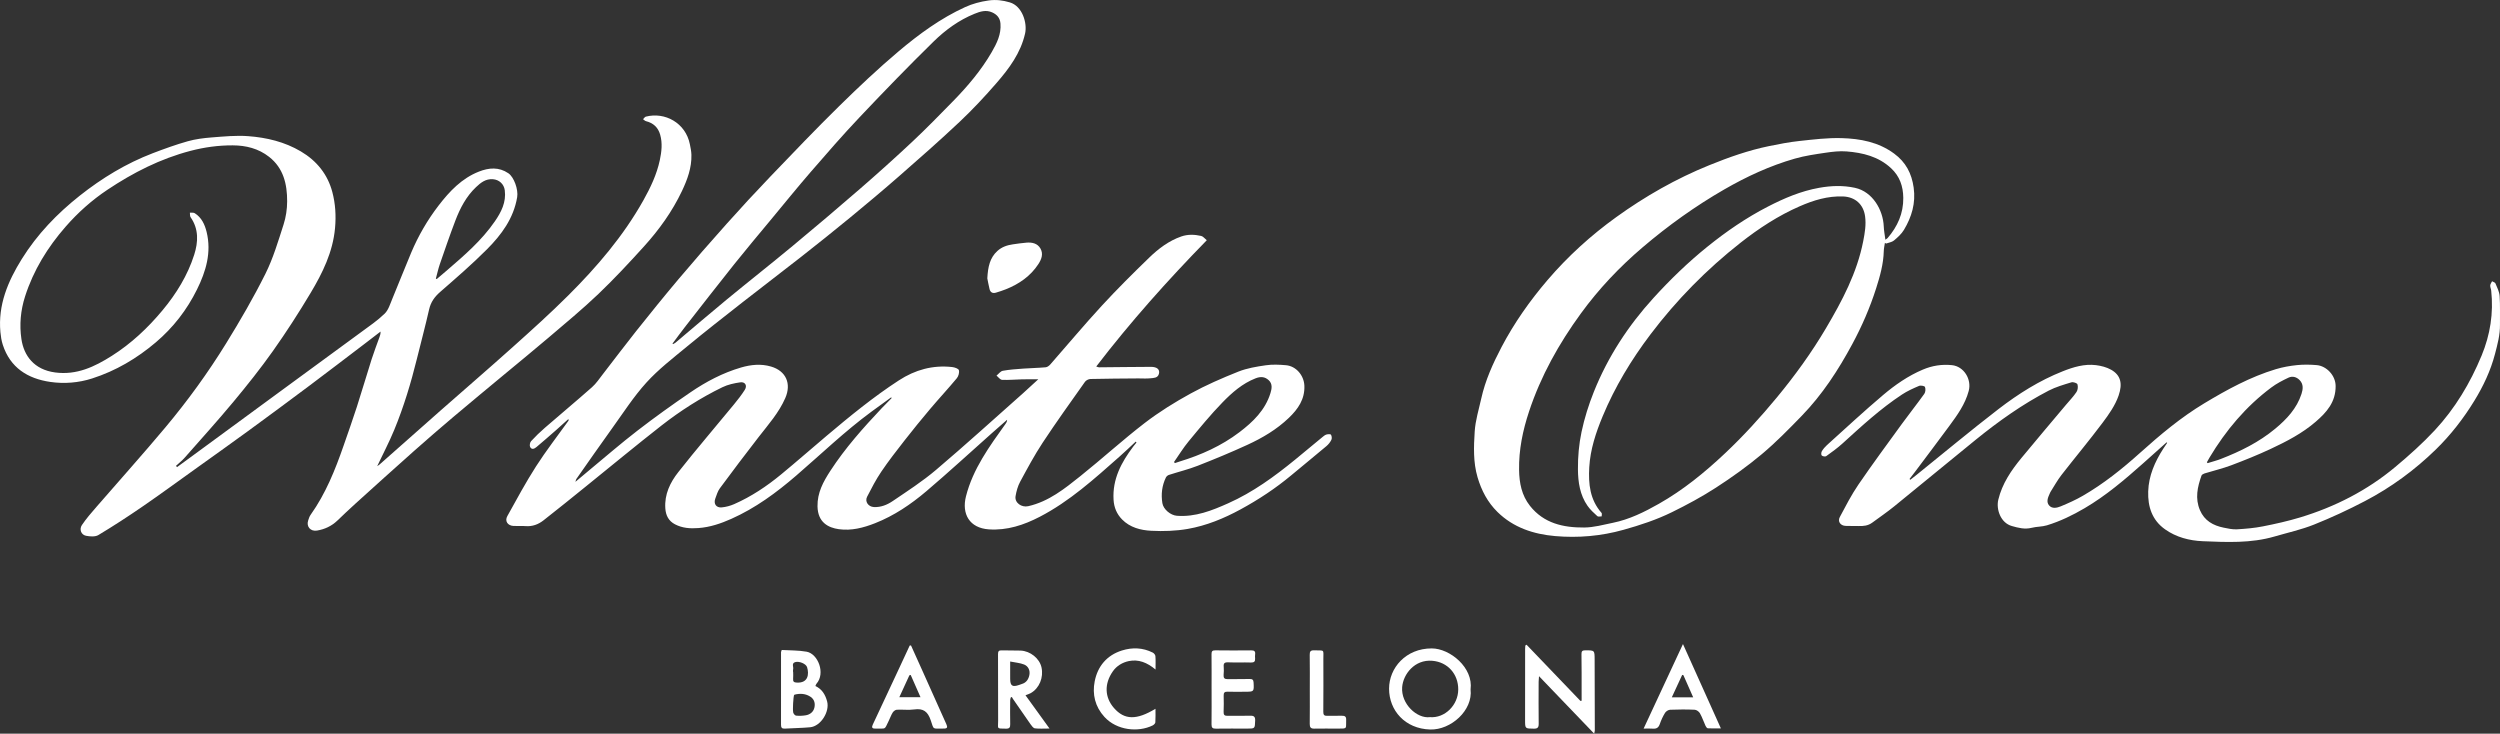 <?xml version="1.0" encoding="utf-8"?>
<!-- Generator: Adobe Illustrator 16.0.0, SVG Export Plug-In . SVG Version: 6.00 Build 0)  -->
<!DOCTYPE svg PUBLIC "-//W3C//DTD SVG 1.1//EN" "http://www.w3.org/Graphics/SVG/1.1/DTD/svg11.dtd">
<svg version="1.1" id="Camada_1" xmlns="http://www.w3.org/2000/svg" xmlns:xlink="http://www.w3.org/1999/xlink" x="0px" y="0px"
	 width="402.617px" height="118.151px" viewBox="0 0 402.617 118.151" enable-background="new 0 0 402.617 118.151"
	 xml:space="preserve">
<rect x="0" y="0" width="402.617" height="118.151" fill="#333333" stroke="none"/>
<g>
	<path fill="#FFFFFF" d="M182.903,71.121c-0.872,0.81-1.729,1.638-2.621,2.424c-4.03,3.561-8.021,7.188-12.842,9.687
		c-2.552,1.322-5.25,2.222-8.193,2.021c-3.109-0.212-4.404-2.478-3.678-5.329c1.13-4.433,3.776-8.025,6.365-11.656
		c0.13-0.184,0.258-0.366,0.257-0.664c-0.835,0.732-1.673,1.462-2.503,2.199c-3.497,3.108-6.941,6.281-10.507,9.312
		c-2.488,2.11-5.196,3.944-8.267,5.151c-1.866,0.732-3.8,1.24-5.814,0.959c-1.724-0.24-3.395-1.102-3.443-3.676
		c-0.041-2.209,0.937-3.98,2.067-5.72c2.392-3.677,5.3-6.935,8.298-10.116c0.508-0.539,1.039-1.058,1.559-1.586
		c0.007-0.007-0.012-0.04-0.048-0.146c-1.079,0.783-2.142,1.548-3.195,2.322c-4.28,3.148-8.104,6.836-12.118,10.297
		c-3.195,2.754-6.577,5.238-10.45,6.963c-1.676,0.746-3.396,1.338-5.28,1.479c-1.347,0.102-2.594,0.016-3.781-0.602
		c-1.022-0.533-1.481-1.406-1.562-2.566c-0.154-2.265,0.777-4.174,2.088-5.837c2.908-3.692,5.972-7.265,8.958-10.897
		c0.621-0.758,1.231-1.533,1.754-2.36c0.431-0.683,0.059-1.321-0.737-1.207c-0.977,0.141-1.99,0.36-2.87,0.789
		c-3.483,1.694-6.747,3.778-9.796,6.157c-4.122,3.221-8.149,6.563-12.221,9.847c-2.26,1.823-4.514,3.655-6.803,5.442
		c-0.826,0.646-1.785,1.01-2.883,0.92c-0.645-0.053-1.298,0.01-1.945-0.025c-0.933-0.053-1.435-0.786-0.99-1.583
		c1.5-2.697,2.963-5.423,4.629-8.019c1.617-2.521,3.465-4.894,5.211-7.332c0.038-0.053,0.056-0.123-0.006-0.28
		c-0.66,0.594-1.313,1.194-1.98,1.78c-1.046,0.916-2.092,1.832-3.156,2.726c-0.324,0.272-0.774,0.493-1.027-0.022
		c-0.116-0.233-0.024-0.726,0.161-0.928c0.697-0.758,1.444-1.479,2.223-2.154c2.521-2.188,5.085-4.321,7.583-6.533
		c0.674-0.596,1.188-1.377,1.747-2.096c1.781-2.293,3.52-4.619,5.328-6.891c2.259-2.833,4.533-5.657,6.87-8.427
		c2.538-3.007,5.126-5.974,7.749-8.906c2.319-2.594,4.682-5.153,7.089-7.665c3.64-3.796,7.273-7.6,11.025-11.284
		c3.098-3.042,6.263-6.03,9.58-8.829c3.28-2.766,6.759-5.31,10.698-7.113c1.197-0.547,2.45-0.877,3.778-1.069
		c1.209-0.175,2.299-0.024,3.423,0.306c2.014,0.592,2.846,3.331,2.458,5.028c-0.716,3.14-2.563,5.612-4.591,7.952
		c-1.886,2.175-3.861,4.288-5.954,6.261c-3.194,3.013-6.5,5.911-9.805,8.804c-2.582,2.258-5.215,4.461-7.864,6.643
		c-2.595,2.135-5.222,4.23-7.864,6.306c-3.135,2.46-6.313,4.865-9.449,7.323c-3.004,2.355-6.012,4.706-8.954,7.137
		c-2.235,1.846-4.562,3.639-6.499,5.771c-2.069,2.279-3.755,4.916-5.565,7.427c-1.935,2.685-3.821,5.405-5.726,8.114
		c-0.045,0.063-0.053,0.156-0.146,0.447c0.809-0.678,1.452-1.224,2.103-1.762c2.626-2.172,5.201-4.411,7.898-6.49
		c2.771-2.14,5.624-4.181,8.516-6.154c2.52-1.723,5.219-3.146,8.167-4.008c1.579-0.459,3.199-0.629,4.819-0.152
		c2.416,0.709,3.315,2.75,2.296,5.08c-1.036,2.367-2.732,4.269-4.29,6.273c-2.118,2.725-4.194,5.483-6.248,8.258
		c-0.348,0.467-0.516,1.076-0.726,1.633c-0.32,0.854,0.124,1.522,1.034,1.438c0.676-0.063,1.369-0.25,1.992-0.522
		c2.765-1.215,5.26-2.883,7.58-4.797c2.463-2.029,4.862-4.137,7.302-6.194c3.743-3.158,7.528-6.263,11.644-8.938
		c2.629-1.709,5.47-2.5,8.594-2.15c0.393,0.044,1.011,0.253,1.077,0.505c0.102,0.383-0.063,0.973-0.33,1.294
		c-1.396,1.68-2.886,3.281-4.296,4.949c-1.408,1.669-2.788,3.361-4.131,5.082c-1.286,1.644-2.57,3.295-3.738,5.021
		c-0.865,1.279-1.58,2.664-2.287,4.039c-0.402,0.784,0.208,1.612,1.087,1.657c1.137,0.061,2.152-0.363,3.03-0.957
		c2.379-1.611,4.811-3.182,6.995-5.036c4.756-4.035,9.373-8.233,14.041-12.37c0.781-0.693,1.542-1.408,2.415-2.211
		c-0.963,0-1.788-0.015-2.612,0.005c-1.073,0.024-2.149,0.132-3.219,0.083c-0.309-0.015-0.598-0.441-0.896-0.68
		c0.336-0.27,0.641-0.711,1.014-0.779c1.079-0.197,2.184-0.27,3.279-0.35c1.211-0.088,2.427-0.105,3.634-0.215
		c0.264-0.023,0.559-0.254,0.749-0.471c2.755-3.137,5.433-6.346,8.259-9.416c2.453-2.666,5.029-5.224,7.632-7.746
		c1.499-1.455,3.172-2.729,5.189-3.432c1.058-0.369,2.144-0.324,3.21-0.085c0.31,0.069,0.557,0.418,0.897,0.69
		c-6.319,6.474-12.288,13.151-17.8,20.336c0.195,0.062,0.317,0.131,0.438,0.13c2.785-0.021,5.571-0.066,8.356-0.074
		c1.025-0.003,1.497,0.438,1.292,1.149c-0.196,0.677-0.854,0.635-1.367,0.693c-0.64,0.074-1.295,0.014-1.944,0.02
		c-2.569,0.021-5.141,0.033-7.709,0.094c-0.301,0.007-0.706,0.21-0.879,0.452c-2.3,3.252-4.627,6.485-6.82,9.811
		c-1.33,2.02-2.477,4.162-3.628,6.292c-0.377,0.699-0.599,1.516-0.734,2.307c-0.184,1.074,0.969,1.865,2.033,1.623
		c3.304-0.748,5.853-2.807,8.39-4.832c3.506-2.801,6.825-5.836,10.379-8.569c2.311-1.776,4.82-3.332,7.377-4.737
		c2.469-1.355,5.075-2.488,7.695-3.533c1.396-0.556,2.934-0.809,4.434-1.025c1.063-0.156,2.174-0.104,3.25-0.008
		c1.637,0.148,2.885,1.649,2.955,3.289c0.092,2.193-1.027,3.778-2.502,5.192c-1.947,1.867-4.25,3.226-6.676,4.341
		c-2.628,1.209-5.306,2.316-8.001,3.371c-1.509,0.59-3.098,0.973-4.643,1.475c-0.19,0.063-0.398,0.242-0.484,0.422
		c-0.634,1.313-0.792,2.695-0.563,4.128c0.16,0.989,1.317,1.95,2.335,2.028c2.979,0.227,5.649-0.842,8.271-2.014
		c3.953-1.763,7.425-4.293,10.761-7.016c1.469-1.199,2.922-2.419,4.385-3.623c0.203-0.166,0.418-0.355,0.658-0.428
		c0.236-0.069,0.656-0.098,0.74,0.026c0.137,0.207,0.176,0.604,0.066,0.826c-0.184,0.378-0.471,0.738-0.795,1.011
		c-1.871,1.577-3.771,3.118-5.65,4.688c-2.535,2.113-5.275,3.923-8.173,5.498c-2.688,1.463-5.515,2.627-8.523,3.15
		c-1.918,0.332-3.917,0.4-5.865,0.299c-1.705-0.088-3.422-0.519-4.707-1.832c-0.85-0.871-1.292-1.926-1.365-3.159
		c-0.197-3.32,1.247-6.022,3.159-8.558c0.171-0.228,0.355-0.444,0.534-0.666C182.986,71.213,182.945,71.167,182.903,71.121z
		 M108.306,55.331c0.026,0.029,0.054,0.059,0.081,0.088c0.132-0.076,0.28-0.135,0.396-0.23c2.754-2.317,5.483-4.666,8.261-6.954
		c3.52-2.898,7.104-5.718,10.611-8.628c3.655-3.033,7.282-6.102,10.868-9.217c2.861-2.484,5.685-5.019,8.447-7.611
		c2.239-2.104,4.388-4.305,6.535-6.502c2.351-2.405,4.522-4.965,6.212-7.891c0.815-1.414,1.548-2.873,1.405-4.597
		c-0.073-0.891-0.547-1.437-1.333-1.792c-0.993-0.447-1.923-0.15-2.836,0.219c-2.51,1.016-4.685,2.602-6.582,4.457
		c-4.066,3.979-8.022,8.071-11.932,12.203c-2.704,2.857-5.29,5.828-7.864,8.805c-2.213,2.557-4.34,5.188-6.498,7.791
		c-1.944,2.347-3.91,4.674-5.811,7.056c-2.68,3.356-5.313,6.75-7.956,10.134C109.625,53.539,108.974,54.44,108.306,55.331z
		 M189.075,74.401c0.042,0.061,0.086,0.121,0.129,0.181c0.259-0.086,0.516-0.177,0.777-0.257c3.459-1.057,6.728-2.521,9.618-4.715
		c2.194-1.666,4.163-3.563,5.007-6.309c0.213-0.695,0.359-1.477-0.287-2.072c-0.623-0.575-1.299-0.617-2.117-0.299
		c-2.117,0.828-3.783,2.295-5.311,3.863c-1.934,1.988-3.698,4.146-5.468,6.287C190.561,72.123,189.853,73.29,189.075,74.401z"/>
	<path fill="#FFFFFF" d="M28.516,75.225c0.727-0.531,1.455-1.063,2.182-1.596c4.722-3.467,9.44-6.934,14.164-10.396
		c4.434-3.251,8.876-6.489,13.303-9.747c1.295-0.953,2.642-1.864,3.786-2.977c0.607-0.59,0.879-1.552,1.225-2.377
		c1.031-2.469,1.999-4.964,3.039-7.429c1.151-2.731,2.63-5.284,4.441-7.632c1.76-2.281,3.721-4.359,6.479-5.439
		c1.592-0.623,3.196-0.776,4.737,0.27c0.898,0.609,1.626,2.611,1.418,3.846c-0.574,3.422-2.523,6.049-4.851,8.387
		c-2.401,2.412-4.988,4.644-7.554,6.883c-0.903,0.789-1.51,1.635-1.778,2.817c-0.604,2.667-1.314,5.312-1.97,7.968
		c-0.961,3.895-2.119,7.729-3.649,11.437c-0.82,1.989-1.826,3.901-2.74,5.83c0.091-0.063,0.261-0.159,0.404-0.286
		c3.273-2.893,6.537-5.795,9.815-8.684c3.872-3.409,7.783-6.776,11.625-10.221c3.019-2.707,6.041-5.422,8.911-8.285
		c4.635-4.619,8.881-9.576,12.104-15.319c1.149-2.05,2.164-4.179,2.656-6.494c0.286-1.347,0.448-2.731,0.053-4.103
		c-0.337-1.168-1.106-1.873-2.282-2.164c-0.173-0.043-0.315-0.209-0.472-0.316c0.151-0.143,0.279-0.369,0.455-0.415
		c3.052-0.788,6.397,0.994,7.084,4.446c0.11,0.562,0.234,1.13,0.249,1.697c0.055,2.086-0.648,3.992-1.523,5.836
		c-1.566,3.304-3.687,6.246-6.127,8.94c-2.369,2.614-4.777,5.205-7.327,7.638c-2.568,2.45-5.314,4.717-8.018,7.022
		c-2.392,2.041-4.834,4.022-7.251,6.034c-2.712,2.256-5.436,4.5-8.13,6.779c-2.126,1.799-4.234,3.618-6.316,5.469
		c-3.176,2.82-6.328,5.672-9.48,8.521c-0.962,0.868-1.9,1.765-2.836,2.661c-0.93,0.893-2.037,1.413-3.297,1.622
		c-1.032,0.169-1.74-0.636-1.42-1.617c0.103-0.315,0.204-0.651,0.394-0.918c2.419-3.399,3.954-7.22,5.309-11.127
		c0.726-2.094,1.47-4.185,2.15-6.293c0.819-2.54,1.563-5.104,2.373-7.649c0.384-1.205,0.847-2.385,1.271-3.578
		c0.094-0.262,0.18-0.527,0.16-0.867c-0.79,0.607-1.577,1.22-2.37,1.822c-3.02,2.295-6.028,4.604-9.064,6.877
		c-3.284,2.459-6.583,4.899-9.896,7.318c-2.83,2.066-5.688,4.094-8.536,6.135c-2.81,2.01-5.599,4.054-8.444,6.01
		c-2.33,1.604-4.702,3.149-7.126,4.604c-0.515,0.312-1.359,0.245-2.005,0.116c-0.772-0.154-1.116-1.034-0.647-1.73
		c0.702-1.045,1.542-2.002,2.369-2.957c3.677-4.244,7.433-8.42,11.037-12.725c3.593-4.289,6.886-8.82,9.822-13.582
		c2.25-3.646,4.411-7.365,6.323-11.197c1.252-2.51,2.057-5.252,2.922-7.936c0.382-1.186,0.574-2.48,0.576-3.729
		c0.006-2.752-0.579-5.345-2.909-7.168c-1.713-1.341-3.715-1.841-5.854-1.849c-2.305-0.008-4.555,0.298-6.8,0.886
		c-4.857,1.271-9.232,3.5-13.384,6.269c-2.521,1.682-4.746,3.672-6.729,5.942c-2.897,3.318-5.178,7.006-6.531,11.231
		c-0.721,2.249-0.929,4.569-0.588,6.874c0.396,2.677,2.038,4.919,5.424,5.371c3.479,0.465,6.361-0.917,9.129-2.67
		c3.127-1.98,5.813-4.502,8.17-7.338c2.22-2.668,4.041-5.615,5.103-8.946c0.656-2.06,0.751-4.138-0.584-6.052
		c-0.125-0.18-0.077-0.481-0.109-0.727c0.263,0.023,0.58-0.041,0.778,0.085c1.105,0.696,1.617,1.813,1.913,3.017
		c0.81,3.3-0.105,6.346-1.545,9.263c-1.622,3.288-3.837,6.149-6.638,8.522c-3.046,2.584-6.435,4.59-10.253,5.814
		c-2.201,0.706-4.495,0.885-6.751,0.557c-3.625-0.529-6.438-2.285-7.638-5.98c-0.212-0.653-0.319-1.352-0.384-2.037
		c-0.404-4.372,1.2-8.169,3.439-11.77c2.476-3.979,5.687-7.315,9.339-10.205c3.588-2.838,7.483-5.205,11.776-6.846
		c1.842-0.703,3.702-1.378,5.598-1.914c1.251-0.354,2.571-0.521,3.872-0.623c1.951-0.15,3.926-0.349,5.867-0.205
		c2.98,0.222,5.878,0.908,8.504,2.463c2.562,1.516,4.312,3.703,5.063,6.547c0.493,1.869,0.615,3.798,0.434,5.791
		c-0.354,3.879-2.005,7.221-3.931,10.445c-1.906,3.191-3.926,6.325-6.073,9.358c-1.993,2.815-4.153,5.522-6.36,8.177
		c-2.547,3.061-5.219,6.02-7.853,9.006c-0.422,0.479-0.934,0.879-1.403,1.315C28.394,75.098,28.455,75.162,28.516,75.225z
		 M70.194,44.868c0.047,0.025,0.093,0.049,0.14,0.073c0.542-0.46,1.087-0.917,1.626-1.382c2.801-2.416,5.612-4.823,7.729-7.904
		c1.034-1.503,1.852-3.085,1.604-5.008c-0.13-1.01-0.916-1.715-1.921-1.786c-1.158-0.081-1.961,0.565-2.708,1.274
		c-1.584,1.5-2.569,3.399-3.333,5.402c-0.886,2.32-1.691,4.671-2.501,7.018C70.572,43.311,70.405,44.096,70.194,44.868z"/>
	<path fill="#FFFFFF" d="M303.556,39.117c-0.063,0.44-0.17,0.881-0.18,1.325c-0.051,2.078-0.613,4.055-1.234,6.006
		c-0.992,3.105-2.287,6.092-3.834,8.963c-2.25,4.18-4.828,8.143-8.146,11.561c-2.07,2.134-4.16,4.271-6.436,6.178
		c-2.326,1.949-4.818,3.728-7.369,5.38c-2.268,1.47-4.664,2.762-7.092,3.954c-2.484,1.222-5.115,2.088-7.797,2.839
		c-3.629,1.019-7.316,1.333-11.021,1.011c-3.449-0.3-6.715-1.357-9.277-3.876c-1.583-1.555-2.585-3.452-3.218-5.606
		c-0.711-2.437-0.611-4.903-0.457-7.35c0.111-1.781,0.662-3.541,1.053-5.303c0.65-2.941,1.886-5.67,3.274-8.314
		c2.037-3.877,4.545-7.438,7.396-10.774c3.285-3.839,6.99-7.201,11.076-10.146c4.664-3.361,9.633-6.193,14.977-8.359
		c3.131-1.271,6.305-2.394,9.617-3.075c1.629-0.335,3.271-0.651,4.924-0.828c2.252-0.242,4.523-0.524,6.777-0.459
		c2.996,0.086,5.932,0.629,8.456,2.491c1.867,1.376,2.822,3.173,3.145,5.474c0.352,2.515-0.316,4.724-1.563,6.81
		c-0.395,0.66-1.012,1.213-1.611,1.713c-0.33,0.272-0.836,0.335-1.262,0.492C303.688,39.186,303.619,39.152,303.556,39.117z
		 M303.635,38.607c0.18-0.134,0.289-0.188,0.363-0.274c1.598-1.859,2.545-3.961,2.52-6.468c-0.021-1.87-0.578-3.483-1.965-4.772
		c-2.021-1.883-4.542-2.498-7.177-2.707c-1.104-0.086-2.242,0.045-3.346,0.209c-1.674,0.25-3.365,0.487-4.982,0.953
		c-4.004,1.146-7.768,2.891-11.369,4.967c-4.672,2.691-9.029,5.818-13.139,9.316c-3.732,3.178-7.068,6.703-9.949,10.66
		c-3.535,4.852-6.441,10.043-8.338,15.768c-1.016,3.062-1.664,6.176-1.609,9.424c0.033,2.109,0.416,4.088,1.754,5.783
		c2.238,2.834,5.395,3.515,8.734,3.489c1.547-0.012,3.096-0.446,4.631-0.762c2.654-0.543,5.059-1.731,7.391-3.056
		c3.906-2.215,7.357-5.026,10.621-8.099c2.998-2.819,5.76-5.854,8.375-9.019c2.908-3.519,5.584-7.209,7.91-11.146
		c2.611-4.421,5.01-8.928,6.008-14.042c0.258-1.329,0.486-2.639,0.297-4.006c-0.264-1.925-1.602-3.106-3.529-3.185
		c-2.484-0.098-4.777,0.613-6.996,1.582c-3.445,1.502-6.58,3.553-9.525,5.867c-5.463,4.293-10.303,9.207-14.502,14.754
		c-3.098,4.096-5.736,8.457-7.709,13.199c-1.092,2.627-1.988,5.322-2.158,8.205c-0.156,2.678,0.102,5.23,1.982,7.359
		c0.094,0.105,0.014,0.367,0.016,0.556c-0.236-0.005-0.563,0.088-0.691-0.032c-0.564-0.517-1.146-1.041-1.58-1.66
		c-1.234-1.756-1.533-3.834-1.551-5.881c-0.018-2.013,0.164-4.065,0.58-6.033c0.465-2.199,1.15-4.379,1.988-6.469
		c2.254-5.623,5.525-10.63,9.602-15.106c2.688-2.952,5.547-5.724,8.658-8.233c3.053-2.463,6.27-4.677,9.764-6.475
		c2.623-1.352,5.324-2.504,8.258-3.027c1.926-0.343,3.834-0.417,5.77,0.004c2.84,0.618,4.52,3.566,4.631,6.213
		C303.397,37.143,303.534,37.816,303.635,38.607z"/>
	<path fill="#FFFFFF" d="M348.924,71.237c-1.268,1.132-2.527,2.266-3.797,3.395c-2.961,2.633-5.973,5.197-9.412,7.215
		c-1.932,1.135-3.932,2.104-6.068,2.756c-0.785,0.238-1.652,0.195-2.453,0.399c-1.119,0.284-2.148,0.011-3.197-0.288
		c-1.809-0.514-2.549-2.693-2.176-4.244c0.625-2.594,2.082-4.721,3.736-6.728c2.367-2.87,4.777-5.705,7.17-8.556
		c0.57-0.68,1.197-1.322,1.688-2.057c0.213-0.32,0.27-0.869,0.152-1.234c-0.063-0.2-0.689-0.409-0.973-0.322
		c-1.246,0.383-2.523,0.747-3.674,1.343c-4.211,2.187-8.063,4.927-11.74,7.909c-4.383,3.552-8.725,7.155-13.105,10.709
		c-1.15,0.936-2.38,1.771-3.575,2.652c-0.656,0.482-1.408,0.559-2.193,0.531c-0.695-0.021-1.396,0.01-2.09-0.023
		c-0.826-0.041-1.305-0.709-0.92-1.43c0.943-1.772,1.871-3.572,3-5.229c2.262-3.305,4.642-6.527,6.997-9.77
		c1.184-1.629,2.441-3.202,3.611-4.842c0.195-0.271,0.23-0.789,0.105-1.103c-0.068-0.168-0.689-0.284-0.955-0.172
		c-0.943,0.399-1.893,0.827-2.744,1.389c-3.46,2.28-6.499,5.079-9.554,7.859c-0.826,0.753-1.74,1.413-2.652,2.065
		c-0.15,0.108-0.564,0.038-0.719-0.103c-0.115-0.108-0.094-0.507,0.016-0.687c0.221-0.365,0.508-0.705,0.826-0.992
		c2.994-2.697,5.947-5.447,9.025-8.049c1.937-1.639,4.036-3.097,6.405-4.103c1.506-0.642,3.074-0.888,4.699-0.72
		c1.928,0.199,3.201,2.283,2.697,4.158c-0.576,2.145-1.834,3.883-3.111,5.617c-1.779,2.418-3.59,4.813-5.391,7.215
		c-0.338,0.45-0.686,0.895-1.029,1.342c0.043,0.043,0.082,0.086,0.123,0.129c0.326-0.256,0.654-0.506,0.977-0.764
		c4.41-3.554,8.762-7.186,13.248-10.639c3.178-2.441,6.572-4.584,10.33-6.072c1.723-0.685,3.492-1.218,5.363-0.986
		c0.832,0.103,1.707,0.33,2.43,0.74c1.52,0.864,1.879,2.195,1.201,4.159c-0.539,1.569-1.563,3.021-2.574,4.371
		c-2.145,2.859-4.439,5.604-6.637,8.429c-0.643,0.83-1.152,1.766-1.721,2.655c-0.078,0.119-0.129,0.257-0.188,0.388
		c-0.279,0.604-0.543,1.287-0.086,1.834c0.5,0.599,1.281,0.412,1.889,0.162c1.215-0.502,2.426-1.045,3.561-1.703
		c3.338-1.934,6.336-4.33,9.197-6.901c3.256-2.925,6.598-5.729,10.361-7.992c3.662-2.202,7.4-4.25,11.514-5.493
		c1.109-0.334,2.273-0.539,3.426-0.658c1.051-0.106,2.123-0.088,3.176,0.004c1.543,0.138,3.02,1.636,3.033,3.362
		c0.021,2.597-1.455,4.242-3.203,5.751c-2.158,1.867-4.686,3.176-7.25,4.377c-2.076,0.973-4.213,1.832-6.361,2.643
		c-1.4,0.527-2.871,0.869-4.307,1.313c-0.186,0.059-0.432,0.197-0.486,0.356c-0.646,1.825-1.057,3.668-0.242,5.563
		c0.725,1.692,2.125,2.471,3.826,2.814c0.701,0.141,1.426,0.305,2.127,0.264c1.4-0.08,2.813-0.203,4.188-0.475
		c2.01-0.396,4.018-0.844,5.977-1.436c5.635-1.705,10.807-4.347,15.334-8.127c2.223-1.856,4.4-3.804,6.373-5.922
		c3.26-3.508,5.697-7.586,7.531-12.015c1.391-3.356,1.936-6.839,1.549-10.458c-0.029-0.284-0.178-0.566-0.16-0.842
		c0.014-0.229,0.189-0.448,0.297-0.672c0.188,0.112,0.477,0.183,0.545,0.344c0.271,0.66,0.627,1.34,0.674,2.029
		c0.105,1.537,0.033,3.084,0.055,4.627c0.021,1.623-0.396,3.164-0.803,4.715c-0.705,2.693-1.879,5.176-3.324,7.531
		c-1.748,2.854-3.787,5.486-6.188,7.832c-3.406,3.325-7.219,6.119-11.43,8.321c-2.668,1.396-5.41,2.672-8.205,3.788
		c-2.047,0.818-4.229,1.296-6.354,1.917c-3.797,1.108-7.691,0.918-11.563,0.759c-2.152-0.09-4.271-0.634-6.078-1.918
		c-2.088-1.482-2.783-3.648-2.707-6.095c0.078-2.535,1.072-4.774,2.422-6.877c0.205-0.32,0.422-0.634,0.635-0.949
		C348.986,71.301,348.955,71.268,348.924,71.237z M355.412,74.443c0.037,0.048,0.078,0.095,0.117,0.143
		c0.713-0.224,1.439-0.407,2.137-0.677c3.143-1.217,6.143-2.699,8.756-4.871c1.848-1.535,3.469-3.259,4.227-5.604
		c0.244-0.752,0.346-1.559-0.303-2.221c-0.508-0.521-1.168-0.684-1.785-0.395c-0.967,0.453-1.936,0.959-2.787,1.597
		c-4.092,3.058-7.314,6.897-9.932,11.265C355.689,73.93,355.555,74.189,355.412,74.443z"/>
	<path fill="#FFFFFF" d="M256.737,118.151c-3.004-3.129-5.875-6.12-8.885-9.254c-0.027,0.408-0.059,0.648-0.059,0.891
		c-0.006,2.257-0.021,4.514,0.008,6.771c0.006,0.595-0.176,0.799-0.777,0.791c-1.42-0.017-1.414,0.01-1.414-1.392
		c0.006-3.815,0.002-7.634,0.006-11.45c0-0.183,0.02-0.365,0.031-0.547c0.064-0.044,0.133-0.088,0.197-0.132
		c2.893,3.017,5.785,6.033,8.678,9.05c0.064-0.01,0.129-0.019,0.195-0.027c0-0.579,0-1.158-0.002-1.738
		c-0.004-1.921,0.01-3.842-0.023-5.762c-0.01-0.487,0.141-0.618,0.607-0.619c1.514-0.001,1.508-0.018,1.512,1.513
		c0.006,3.792,0.021,7.585,0.029,11.377C256.841,117.713,256.808,117.803,256.737,118.151z"/>
	<path fill="#FFFFFF" d="M236.832,111.032c0.396,3.365-3.17,6.553-6.511,6.453c-4.063-0.12-6.613-3.084-6.615-6.572
		c0-3.338,2.695-6.501,6.885-6.488C233.498,104.432,237.301,107.512,236.832,111.032z M230.282,115.494
		c2.417,0.195,4.552-1.948,4.563-4.446c0.016-2.479-1.682-4.425-4.181-4.632c-2.855-0.237-4.688,2.179-4.85,4.24
		C225.603,113.356,228.198,115.764,230.282,115.494z"/>
	<path fill="#FFFFFF" d="M131.318,110.48c1.067,0.508,1.587,1.368,1.887,2.476c0.445,1.645-1.014,4.003-2.736,4.168
		c-1.353,0.127-2.717,0.131-4.074,0.217c-0.486,0.029-0.616-0.17-0.615-0.627c0.011-3.892,0.001-7.783,0.001-11.675
		c0-0.065,0.041-0.134,0.115-0.362c1.312,0.082,2.681,0.041,4.002,0.277c1.835,0.328,3.084,3.473,1.587,5.167
		C131.412,110.203,131.388,110.328,131.318,110.48z M127.725,113.442c-0.002,0-0.003,0-0.005,0c0,0.432-0.05,0.872,0.021,1.291
		c0.035,0.201,0.285,0.501,0.462,0.518c0.52,0.049,1.06,0.034,1.575-0.056c0.68-0.117,1.215-0.542,1.374-1.214
		c0.156-0.651,0.023-1.317-0.584-1.738c-0.797-0.553-1.735-0.6-2.61-0.368c-0.189,0.05-0.162,0.927-0.232,1.423
		C127.719,113.344,127.725,113.393,127.725,113.442z M127.723,108.236c0.004,0,0.009,0,0.013,0c0,0.358,0.027,0.721-0.006,1.075
		c-0.045,0.48,0.152,0.599,0.615,0.619c1.808,0.086,1.982-1.34,1.634-2.481c-0.17-0.554-1.282-1.013-1.92-0.815
		c-0.642,0.199-0.214,0.78-0.33,1.172C127.688,107.938,127.723,108.092,127.723,108.236z"/>
	<path fill="#FFFFFF" d="M165.151,111.969c1.284,1.777,2.506,3.47,3.871,5.358c-0.948,0-1.662,0.062-2.356-0.03
		c-0.26-0.035-0.516-0.396-0.7-0.656c-0.958-1.353-1.892-2.719-2.832-4.082c-0.068-0.101-0.119-0.211-0.178-0.315
		c-0.057,0.022-0.114,0.049-0.171,0.074c-0.033,0.14-0.095,0.28-0.096,0.42c-0.009,1.297-0.03,2.594,0.003,3.892
		c0.014,0.525-0.13,0.729-0.683,0.719c-1.571-0.033-1.256,0.094-1.262-1.258c-0.013-3.58,0.004-7.16-0.018-10.738
		c-0.003-0.48,0.137-0.631,0.611-0.613c1.007,0.035,2.019-0.006,3.025,0.035c1.563,0.063,3.036,1.258,3.361,2.682
		c0.372,1.643-0.339,3.375-1.727,4.168C165.781,111.749,165.525,111.819,165.151,111.969z M162.684,106.535
		c0,1.103-0.005,1.958,0.002,2.813c0.009,1.103,0.353,1.334,1.421,0.967c0.157-0.053,0.311-0.12,0.471-0.166
		c0.733-0.215,1.082-0.805,1.205-1.463c0.133-0.709-0.174-1.393-0.847-1.666C164.28,106.754,163.534,106.708,162.684,106.535z"/>
	<path fill="#FFFFFF" d="M264.698,117.338c2.146-4.611,4.189-9.002,6.338-13.615c2.072,4.608,4.055,9.018,6.107,13.584
		c-0.801,0-1.455,0.021-2.107-0.018c-0.129-0.008-0.291-0.229-0.361-0.384c-0.311-0.676-0.545-1.392-0.906-2.034
		c-0.152-0.271-0.547-0.557-0.844-0.57c-1.318-0.06-2.643-0.052-3.961,0.002c-0.285,0.012-0.664,0.254-0.816,0.502
		c-0.348,0.565-0.633,1.185-0.848,1.814c-0.203,0.591-0.555,0.775-1.139,0.727C265.741,117.309,265.315,117.338,264.698,117.338z
		 M269.237,112.307c1.168,0,2.271,0,3.447,0c-0.549-1.243-1.063-2.407-1.576-3.569c-0.064-0.017-0.133-0.032-0.197-0.049
		C270.37,109.859,269.829,111.029,269.237,112.307z"/>
	<path fill="#FFFFFF" d="M146.713,103.947c0.604,1.343,1.215,2.685,1.816,4.026c1.291,2.884,2.57,5.771,3.874,8.646
		c0.221,0.489,0.182,0.721-0.41,0.713c-1.884-0.021-1.553,0.286-2.109-1.354c-0.475-1.391-1.198-1.93-2.651-1.725
		c-0.917,0.131-1.871-0.006-2.805,0.045c-0.232,0.014-0.525,0.239-0.66,0.45c-0.256,0.4-0.407,0.867-0.621,1.298
		c-0.801,1.614-0.343,1.234-2.209,1.287c-0.503,0.014-0.583-0.205-0.383-0.631c1.435-3.056,2.864-6.115,4.293-9.173
		c0.556-1.188,1.106-2.38,1.659-3.57C146.577,103.958,146.644,103.953,146.713,103.947z M146.662,108.692
		c-0.07,0.021-0.141,0.046-0.211,0.066c-0.528,1.15-1.057,2.299-1.616,3.521c1.199,0,2.266,0,3.408,0
		C147.686,111.012,147.173,109.852,146.662,108.692z"/>
	<path fill="#FFFFFF" d="M195.121,110.969c0-1.873,0.013-3.746-0.008-5.619c-0.005-0.465,0.127-0.621,0.613-0.614
		c1.92,0.026,3.841,0.024,5.761,0.003c0.506-0.007,0.719,0.145,0.646,0.659c-0.029,0.212-0.018,0.433-0.002,0.646
		c0.033,0.492-0.158,0.669-0.676,0.653c-1.223-0.04-2.449,0.02-3.671-0.03c-0.593-0.022-0.766,0.168-0.707,0.734
		c0.043,0.426,0.013,0.864-0.019,1.293c-0.036,0.487,0.135,0.692,0.651,0.68c1.175-0.028,2.354,0.015,3.528-0.024
		c0.479-0.016,0.631,0.145,0.652,0.601c0.066,1.444,0.08,1.446-1.364,1.452c-0.937,0.004-1.874,0.031-2.809-0.008
		c-0.525-0.021-0.664,0.175-0.648,0.664c0.029,0.863,0.024,1.729-0.009,2.593c-0.018,0.476,0.152,0.64,0.623,0.631
		c1.224-0.021,2.449,0.017,3.673-0.017c0.587-0.016,0.808,0.162,0.784,0.781c-0.047,1.289-0.016,1.293-1.28,1.293
		c-1.681,0.002-3.36-0.021-5.041,0.008c-0.534,0.011-0.713-0.15-0.705-0.688c0.025-1.896,0.01-3.793,0.01-5.688
		C195.124,110.969,195.122,110.969,195.121,110.969z"/>
	<path fill="#FFFFFF" d="M186.085,114.145c0,0.777,0.03,1.488-0.021,2.193c-0.013,0.178-0.253,0.404-0.441,0.496
		c-2.345,1.143-5.764,0.797-7.752-1.371c-1.523-1.662-1.985-3.66-1.573-5.742c0.475-2.418,1.948-4.194,4.388-4.963
		c1.678-0.526,3.356-0.465,4.956,0.338c0.196,0.097,0.414,0.36,0.432,0.563c0.055,0.661,0.021,1.329,0.021,2.17
		c-1.338-1.13-2.755-1.696-4.322-1.36c-0.997,0.213-1.934,0.758-2.551,1.644c-1.426,2.039-1.295,4.206,0.16,5.888
		C181.087,115.971,183.04,115.991,186.085,114.145z"/>
	<path fill="#FFFFFF" d="M159.004,44.834c0.1-1.857,0.407-3.307,1.615-4.41c0.715-0.656,1.586-0.945,2.521-1.078
		c0.726-0.103,1.453-0.211,2.184-0.269c0.906-0.071,1.771,0.114,2.247,0.965c0.488,0.876,0.146,1.74-0.349,2.497
		c-1.268,1.938-3.088,3.189-5.204,4.039c-0.528,0.212-1.072,0.385-1.616,0.551c-0.529,0.163-0.908-0.031-1.04-0.574
		C159.2,45.889,159.082,45.215,159.004,44.834z"/>
	<path fill="#FFFFFF" d="M210.939,111.039c0-1.85,0.02-3.7-0.012-5.55c-0.01-0.551,0.107-0.775,0.709-0.757
		c1.752,0.056,1.479-0.231,1.486,1.481c0.016,2.811,0.01,5.622-0.008,8.435c-0.004,0.463,0.139,0.649,0.617,0.634
		c0.793-0.027,1.585,0.007,2.378-0.012c0.475-0.012,0.707,0.128,0.686,0.656c-0.066,1.447,0.301,1.414-1.371,1.414
		c-1.249,0-2.497-0.023-3.747,0.004c-0.57,0.016-0.756-0.201-0.748-0.756C210.953,114.74,210.939,112.889,210.939,111.039z"/>
</g>
</svg>
